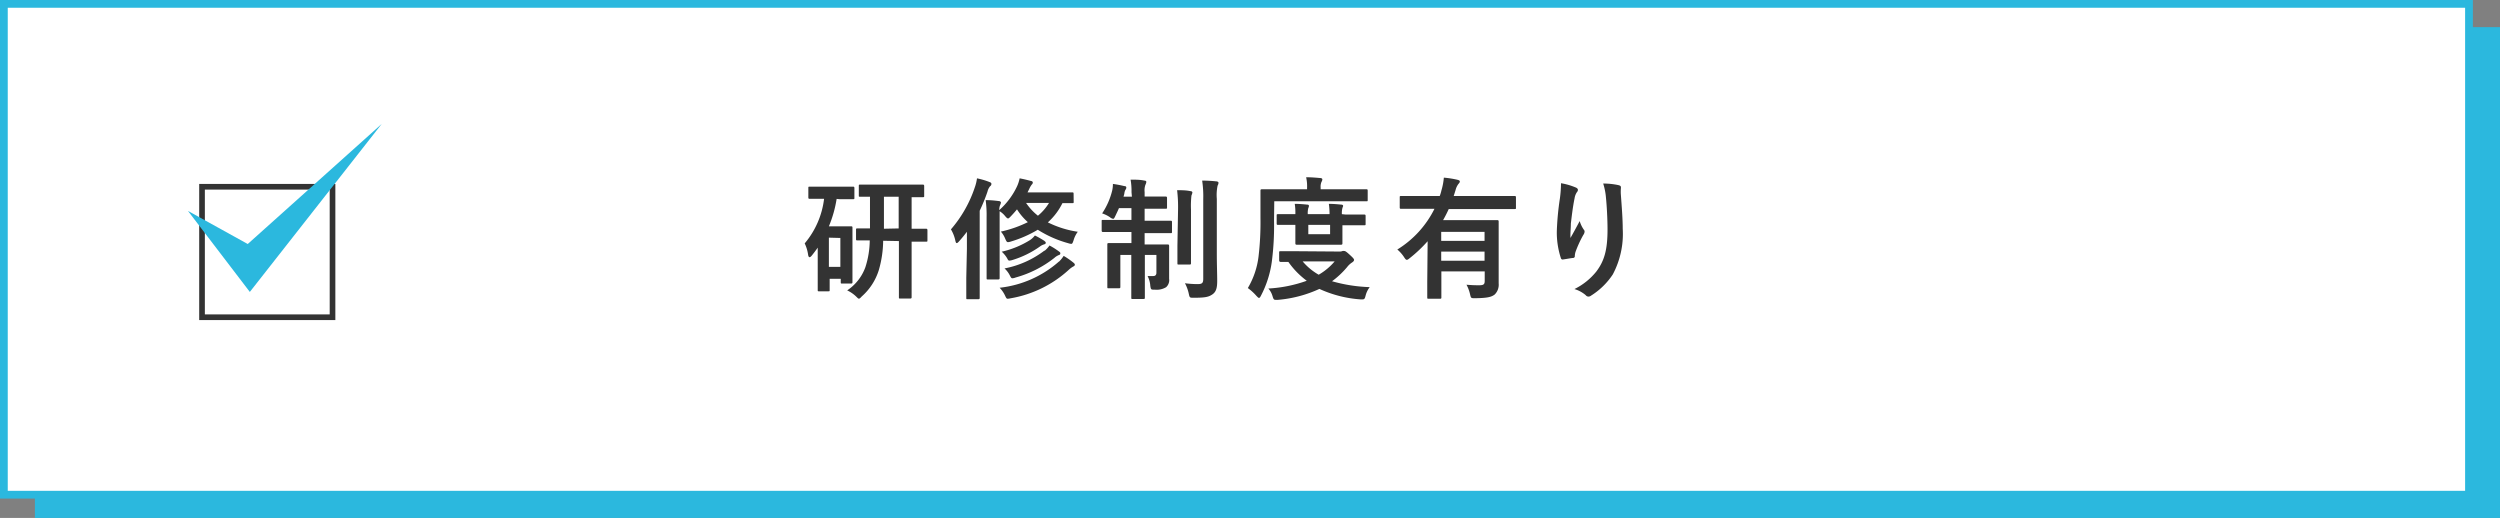 <svg xmlns="http://www.w3.org/2000/svg" viewBox="0 0 322.42 66.8"><rect x="0" y="0" width="322.42" height="66.8" fill="#808080" stroke="none"/><defs><style>.cls-1{fill:#2bb8de}</style></defs><g id="Layer_2" data-name="Layer 2"><g id="design"><path class="cls-1" d="M4.5 3.5h317.92v63.3H4.5z"/><path fill="#fff" stroke="#2bb8de" stroke-miterlimit="10" d="M.5.5h317.92v63.3H.5z"/><path d="M107.9 25.65a15.55 15.55 0 0 1-1 3.54h2.86c.12 0 .18 0 .18.18v7c0 .1 0 .2-.18.2h-1.14c-.17 0-.19 0-.19-.2v-.41H107v1.43c0 .17 0 .18-.2.18h-1.14c-.19 0-.2 0-.2-.18v-5.45c-.24.34-.49.68-.75 1-.12.15-.22.23-.3.23s-.16-.1-.19-.32a5 5 0 0 0-.44-1.46 10.93 10.93 0 0 0 2.5-5.75h-1.84c-.12 0-.19 0-.19-.19v-1.19c0-.17 0-.19.19-.19H110c.1 0 .19 0 .19.19v1.24c0 .17 0 .19-.19.19h-1.74zm-1 5v3.77h1.48v-3.73zm7 .4a14.07 14.07 0 0 1-.56 3.78 7.51 7.51 0 0 1-2.21 3.41c-.17.19-.27.28-.36.28s-.18-.11-.39-.31a4.35 4.35 0 0 0-1.12-.76 6.06 6.06 0 0 0 2.35-3 11.59 11.59 0 0 0 .56-3.45h-1.58c-.17 0-.19 0-.19-.19v-1.14c0-.19 0-.21.19-.21h1.61v-4.09h-1.28c-.15 0-.16 0-.16-.17V24c0-.17 0-.19.16-.19H119c.1 0 .19 0 .19.19v1.26c0 .15 0 .17-.19.17h-1.43v4.07h1.85c.1 0 .19 0 .19.21v1.27c0 .17 0 .19-.19.19h-1.85v7.14c0 .1 0 .19-.19.19h-1.28c-.16 0-.17 0-.17-.19v-7.22zm2-1.59v-4.09H114v4.13zm8.8 2.64v-2.21c-.31.41-.63.81-1 1.22-.14.15-.22.24-.31.24s-.13-.1-.18-.31a4.68 4.68 0 0 0-.57-1.46 16 16 0 0 0 3.08-5.42A5.53 5.53 0 0 0 126 23a9.45 9.45 0 0 1 1.6.47c.19.07.26.12.26.26a.35.35 0 0 1-.17.29 1.73 1.73 0 0 0-.34.71 23.32 23.32 0 0 1-1 2.45V38.4c0 .09 0 .19-.19.19h-1.36c-.17 0-.18 0-.18-.19v-2.58zm13.77-6.1c0 .18 0 .2-.17.2h-1.28a8.26 8.26 0 0 1-1.88 2.48 12.9 12.9 0 0 0 3.86 1.21 3.37 3.37 0 0 0-.54 1.09c-.12.35-.16.47-.31.47a1.55 1.55 0 0 1-.37-.08 14.49 14.49 0 0 1-3.94-1.74 15.23 15.23 0 0 1-3.47 1.52 1.4 1.4 0 0 1-.36.08c-.17 0-.22-.12-.36-.42a3.21 3.21 0 0 0-.57-.94 15.27 15.27 0 0 0 3.48-1.22 7.54 7.54 0 0 1-1.4-1.65c-.24.29-.51.6-.8.9s-.29.27-.37.27-.19-.1-.36-.3a2.8 2.8 0 0 0-.71-.63v8.6c0 .1 0 .2-.19.2h-1.31c-.17 0-.18 0-.18-.2V28a14.44 14.44 0 0 0-.12-2.19c.67 0 1.11.05 1.69.12.15 0 .28.1.28.2a1.32 1.32 0 0 1-.13.38 1.88 1.88 0 0 0-.09.59 9.49 9.49 0 0 0 2.31-3.1 4.65 4.65 0 0 0 .32-1c.53.1.95.2 1.5.35.11 0 .2.1.2.21a.38.38 0 0 1-.14.25 2.79 2.79 0 0 0-.32.56l-.22.44h5.77c.09 0 .17 0 .17.17zm-1.9 7.75a4 4 0 0 0 .61-.75 10.08 10.08 0 0 1 1.29.9c.1.09.15.15.15.24s-.07.17-.18.22a2.88 2.88 0 0 0-.55.39 14.79 14.79 0 0 1-7.55 3.72 2.17 2.17 0 0 1-.37.06c-.15 0-.2-.09-.32-.34a3.71 3.71 0 0 0-.73-1.08 13.82 13.82 0 0 0 7.65-3.38zm-1.84-2.64c.1.07.14.12.14.21s-.07.15-.19.19a1.67 1.67 0 0 0-.56.28 12.3 12.3 0 0 1-3.54 1.74 1.76 1.76 0 0 1-.39.08c-.15 0-.19-.08-.3-.3a3.7 3.7 0 0 0-.7-.85 11.81 11.81 0 0 0 3.65-1.5 2.78 2.78 0 0 0 .63-.59 11.61 11.61 0 0 1 1.26.72zm0 1.23a3.57 3.57 0 0 0 .62-.68 9.06 9.06 0 0 1 1.26.8c.12.08.14.13.14.22a.21.21 0 0 1-.15.2 1.88 1.88 0 0 0-.62.38 14.11 14.11 0 0 1-5 2.53 1.36 1.36 0 0 1-.41.1c-.14 0-.19-.1-.31-.32a3.07 3.07 0 0 0-.71-.95 12.39 12.39 0 0 0 5.15-2.3zm-2.4-6.17a7.26 7.26 0 0 0 1.53 1.65 6.5 6.5 0 0 0 1.43-1.65zm13.6-1.38a8.37 8.37 0 0 0-.12-1.62c.65 0 1.23 0 1.77.12.16 0 .26.07.26.17a1.12 1.12 0 0 1-.12.38 2.13 2.13 0 0 0-.1.93v.58h2.7c.1 0 .19 0 .19.19v1.19c0 .17 0 .19-.19.19h-2.7v1.55h3.35c.11 0 .18 0 .18.18v1.21c0 .19 0 .21-.18.21h-3.35v1.46h2.97c.09 0 .19 0 .19.19v4.23a1.23 1.23 0 0 1-.39 1.09 2.35 2.35 0 0 1-1.43.32c-.53 0-.53 0-.61-.51a3.17 3.17 0 0 0-.35-1.25h.75c.2 0 .39-.1.39-.43v-2.29h-1.49v5.51c0 .11 0 .17-.19.17h-1.37c-.17 0-.19 0-.19-.17v-5.51h-1.41v4.11c0 .1 0 .19-.19.19H143c-.17 0-.19 0-.19-.19v-5.45c0-.12 0-.19.19-.19h2.92v-1.43h-3.65c-.1 0-.19 0-.19-.21v-1.17c0-.17 0-.18.19-.18h3.65v-1.52h-1.61c-.15.36-.31.68-.46 1s-.19.38-.31.38a.93.93 0 0 1-.4-.21 4.07 4.07 0 0 0-1-.49 9.2 9.2 0 0 0 1.31-3 3.88 3.88 0 0 0 .08-.8A14.38 14.38 0 0 1 145 24c.21 0 .26.1.26.2a.52.52 0 0 1-.12.29 1.36 1.36 0 0 0-.14.51l-.1.36h1.08zm6 2.26a18.29 18.29 0 0 0-.12-2.52c.59 0 1.14 0 1.71.12.17 0 .26.09.26.19a1.6 1.6 0 0 1-.12.37 11.88 11.88 0 0 0-.06 1.79v6.94c0 .11 0 .18-.2.18h-1.36c-.17 0-.19 0-.19-.18v-2.25zm5 5.78c0 1.19.05 2.55.05 3.4s-.12 1.39-.61 1.73-.93.44-2.43.44c-.51 0-.51 0-.63-.54a5 5 0 0 0-.49-1.33 12.75 12.75 0 0 0 1.63.11c.56 0 .73-.12.73-.67V25.69a13.81 13.81 0 0 0-.14-2.4 17.68 17.68 0 0 1 1.82.1c.19 0 .29.11.29.19a.85.85 0 0 1-.12.36 6 6 0 0 0-.1 1.71zm7.38-4.39a36 36 0 0 1-.29 5.34 13.41 13.41 0 0 1-1.38 4.32c-.11.22-.18.32-.27.32s-.17-.1-.34-.27a6.58 6.58 0 0 0-1.1-1 10.42 10.42 0 0 0 1.38-4.06 37.53 37.53 0 0 0 .25-5V24.6c0-.1 0-.19.18-.19h5.83v-.17a5.33 5.33 0 0 0-.12-1.38c.68 0 1.23.05 1.81.1.18 0 .28.09.28.17a.72.72 0 0 1-.11.33 1.6 1.6 0 0 0-.11.73v.22h5.9c.1 0 .17 0 .17.19v1.16c0 .18 0 .2-.17.2h-11.88zm8.45 4a.87.87 0 0 0 .39-.07.58.58 0 0 1 .2 0c.14 0 .26.07.68.45s.6.57.6.69-.07.21-.24.33a2.61 2.61 0 0 0-.66.61 11 11 0 0 1-1.94 1.82 19.83 19.83 0 0 0 4.86.76 3 3 0 0 0-.53 1.09c-.1.39-.15.49-.4.49h-.29a15.21 15.21 0 0 1-5.27-1.35 15.94 15.94 0 0 1-5.34 1.41 1.78 1.78 0 0 1-.31 0c-.22 0-.27-.08-.39-.46a2.56 2.56 0 0 0-.54-1 17.47 17.47 0 0 0 4.95-1 10.54 10.54 0 0 1-2.37-2.43h-1s-.19 0-.19-.19v-1c0-.17 0-.19.19-.19h2.28zm.81-4.77h2.37c.1 0 .18 0 .18.19v1c0 .17 0 .19-.18.19h-2.81v2.32c0 .1 0 .19-.19.19h-5.68c-.1 0-.2 0-.2-.19V29h-2.22c-.13 0-.19 0-.19-.19v-1c0-.17 0-.19.19-.19h2.22a7.09 7.09 0 0 0-.08-1.33c.54 0 1.12.05 1.61.1.16 0 .22.07.22.16a.63.63 0 0 1-.08.28 2.68 2.68 0 0 0-.07.79h2.81a9.58 9.58 0 0 0-.09-1.33c.53 0 1.12.05 1.6.1.15 0 .24.07.24.16s-.06.17-.09.28a2.6 2.6 0 0 0-.07.79zM168 33.71a7.63 7.63 0 0 0 2.07 1.72 7.87 7.87 0 0 0 2.06-1.72zm3.54-4.71h-2.81v1.2h2.81zm12.58 2.11a17.87 17.87 0 0 1-2.32 2.19c-.17.14-.27.21-.37.21s-.19-.1-.34-.33a4.46 4.46 0 0 0-.88-1 12.88 12.88 0 0 0 4.79-5.25h-4.3c-.1 0-.18 0-.18-.18v-1.28c0-.17 0-.19.18-.19h4.98a5.19 5.19 0 0 0 .22-.73 8.15 8.15 0 0 0 .31-1.64 12.37 12.37 0 0 1 1.73.27c.19.05.33.1.33.23s-.11.23-.19.33a2.18 2.18 0 0 0-.36.78l-.24.76h7.86c.1 0 .17 0 .17.19v1.31c0 .17 0 .18-.17.18h-8.5c-.22.49-.48 1-.73 1.43h6.97c.11 0 .2 0 .2.19v7.97a1.77 1.77 0 0 1-.51 1.43c-.41.32-.92.46-2.53.48-.53 0-.53 0-.65-.51a4.83 4.83 0 0 0-.46-1.23c.6.05 1 .07 1.62.07s.73-.14.73-.59V35h-5.59v3.34c0 .13 0 .19-.19.19h-1.42c-.19 0-.21 0-.21-.19v-2zm1.75-1.21v1.16h5.59V29.9zm5.59 3.73v-1.18h-5.59v1.18zm11.71-9.47c.22.08.33.19.33.34a.41.41 0 0 1-.12.27 1.91 1.91 0 0 0-.31.8c-.24 1.16-.37 2.36-.48 3.25 0 .61-.08 1.25-.05 1.87.38-.67.73-1.31 1.19-2.18a3.83 3.83 0 0 0 .53 1.11.35.35 0 0 1 .1.27.81.81 0 0 1-.17.42 14.7 14.7 0 0 0-1 2.18 2.23 2.23 0 0 0-.09.51.23.23 0 0 1-.22.27c-.2 0-.93.15-1.36.2-.12 0-.2-.1-.23-.22a10.64 10.64 0 0 1-.51-3.45 35.84 35.84 0 0 1 .4-4.23 15.32 15.32 0 0 0 .14-1.94 8.39 8.39 0 0 1 1.85.53zm5.53-.29c.34.08.37.17.34.46a5.1 5.1 0 0 0 0 .78c.12 1.62.24 3.16.24 4.39a11.14 11.14 0 0 1-1.28 5.89 9.19 9.19 0 0 1-2.81 2.74.54.54 0 0 1-.34.12.46.46 0 0 1-.35-.19 4 4 0 0 0-1.45-.78 8.34 8.34 0 0 0 2.84-2.28c1-1.34 1.43-2.73 1.43-5.42 0-1.21-.09-3-.2-4.06a8.19 8.19 0 0 0-.36-1.85 9.34 9.34 0 0 1 1.94.2zm-166.18.58v16.1h-16.1v-16.1h16.1m.73-.73H25.69v17.56h17.56V23.72z" fill="#333"/><path class="cls-1" d="M24.24 27.2l7.98 10.45 17.01-21.67-17.28 15.49-7.71-4.27z"/></g></g></svg>